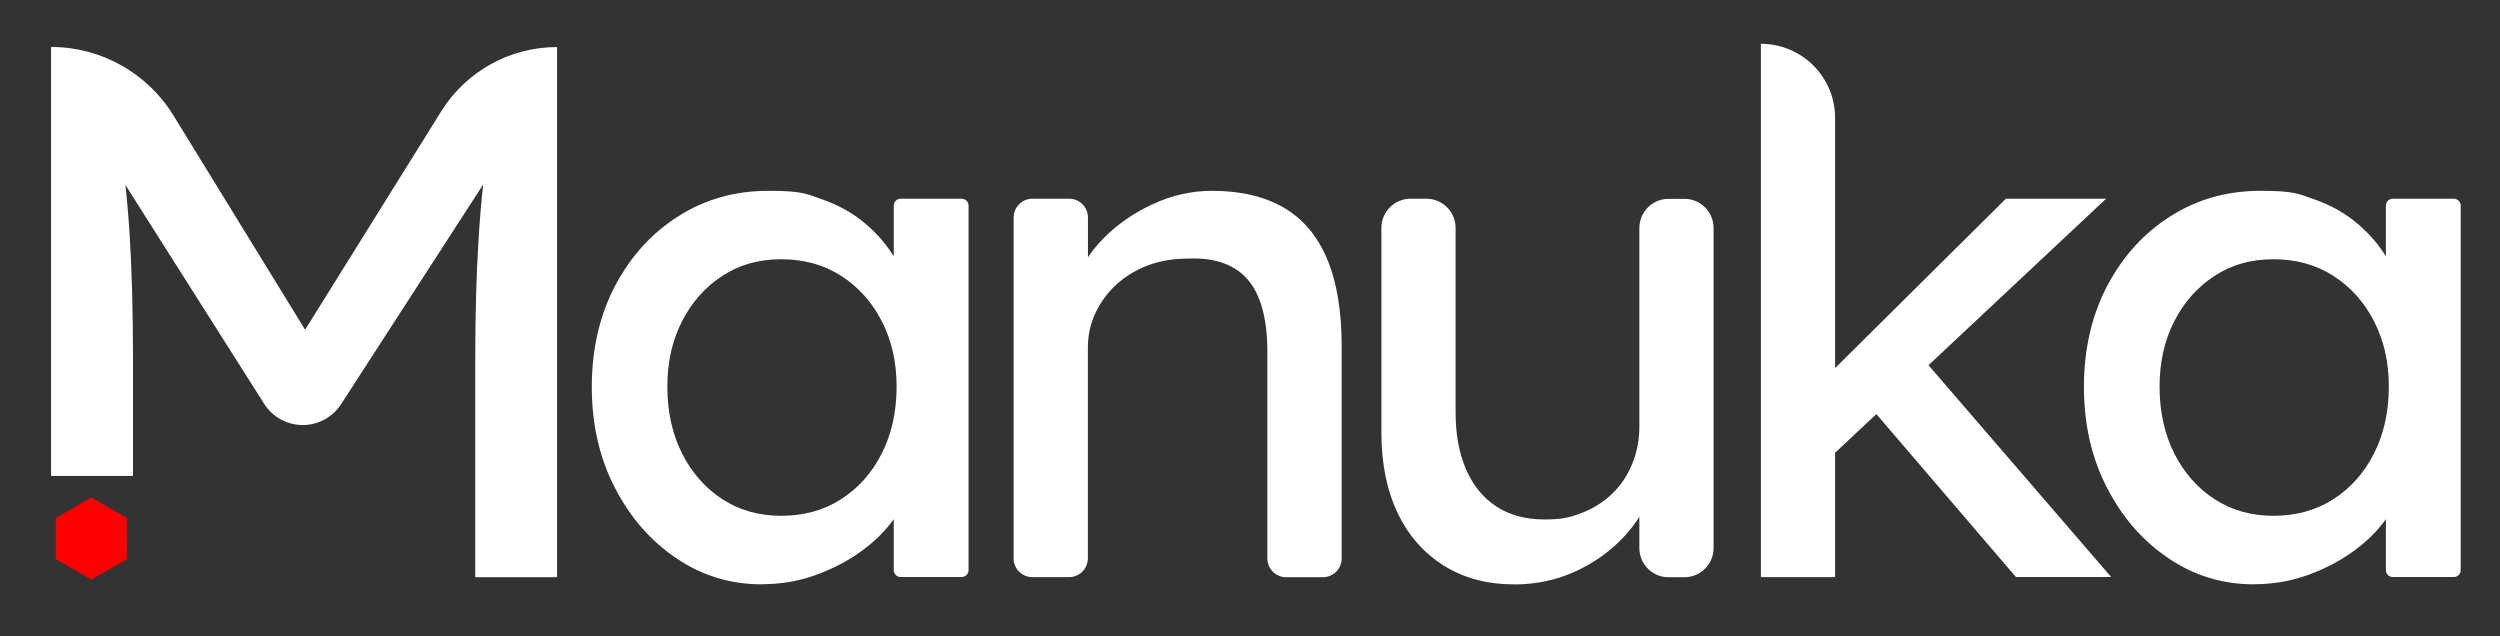 <svg width="110" height="28" viewBox="0 0 110 28" fill="none" xmlns="http://www.w3.org/2000/svg">
<rect x="0" y="0" width="110" height="28" fill="#333333" stroke="none"/>
<path d="M2.247 20.944V2.066C4.44 2.066 6.477 3.205 7.63 5.077L14.277 15.896L12.579 15.865L19.414 4.898C20.509 3.138 22.439 2.07 24.511 2.07V25.398H20.911V15.834C20.911 13.832 20.96 12.037 21.063 10.437C21.161 8.838 21.335 7.248 21.581 5.671L22.045 6.904L15.009 17.782C14.639 18.353 14.004 18.702 13.321 18.702C12.633 18.702 11.994 18.349 11.623 17.768L4.815 7.029L5.182 5.662C5.427 7.15 5.597 8.677 5.7 10.245C5.798 11.813 5.852 13.672 5.852 15.825V20.94H2.247V20.944Z" fill="white"/>
<path d="M33.522 25.711C32.146 25.711 30.895 25.331 29.765 24.567C28.635 23.808 27.728 22.771 27.053 21.458C26.374 20.149 26.039 18.666 26.039 17.018C26.039 15.369 26.383 13.864 27.071 12.564C27.759 11.264 28.688 10.245 29.863 9.504C31.038 8.762 32.351 8.396 33.812 8.396C35.273 8.396 35.469 8.521 36.189 8.776C36.908 9.03 37.538 9.383 38.074 9.839C38.614 10.294 39.057 10.817 39.405 11.407C39.66 11.84 39.847 12.3 39.959 12.778C40.013 13.011 39.785 13.216 39.557 13.136L39.53 13.127C39.405 13.082 39.325 12.966 39.325 12.836V9.048C39.325 8.878 39.463 8.744 39.629 8.744H42.313C42.483 8.744 42.617 8.883 42.617 9.048V25.085C42.617 25.255 42.478 25.389 42.313 25.389H39.629C39.459 25.389 39.325 25.251 39.325 25.085V21.659C39.325 21.525 39.414 21.404 39.544 21.364C39.78 21.293 40.008 21.525 39.919 21.757C39.776 22.137 39.57 22.508 39.307 22.87C38.914 23.41 38.418 23.888 37.815 24.312C37.212 24.737 36.546 25.072 35.818 25.327C35.09 25.581 34.321 25.706 33.517 25.706L33.522 25.711ZM34.375 22.695C35.367 22.695 36.247 22.454 37.006 21.967C37.766 21.48 38.364 20.81 38.798 19.953C39.231 19.095 39.45 18.121 39.45 17.018C39.45 15.914 39.231 14.976 38.798 14.132C38.364 13.287 37.766 12.622 37.006 12.135C36.247 11.648 35.367 11.407 34.375 11.407C33.383 11.407 32.539 11.648 31.788 12.135C31.038 12.622 30.444 13.287 30.011 14.132C29.577 14.976 29.363 15.941 29.363 17.018C29.363 18.094 29.577 19.095 30.011 19.953C30.444 20.81 31.038 21.48 31.788 21.967C32.539 22.454 33.401 22.695 34.375 22.695Z" fill="white"/>
<path d="M99.176 25.711C97.8 25.711 96.549 25.331 95.419 24.567C94.288 23.808 93.382 22.771 92.707 21.458C92.028 20.149 91.693 18.666 91.693 17.018C91.693 15.369 92.037 13.864 92.725 12.564C93.413 11.264 94.342 10.245 95.517 9.504C96.692 8.762 98.005 8.396 99.466 8.396C100.927 8.396 101.123 8.521 101.843 8.776C102.562 9.03 103.192 9.383 103.728 9.839C104.268 10.294 104.71 10.817 105.059 11.407C105.314 11.84 105.501 12.3 105.613 12.778C105.666 13.011 105.439 13.216 105.211 13.136L105.184 13.127C105.059 13.082 104.979 12.966 104.979 12.836V9.048C104.979 8.878 105.117 8.744 105.282 8.744H107.967C108.137 8.744 108.271 8.883 108.271 9.048V25.085C108.271 25.255 108.132 25.389 107.967 25.389H105.282C105.113 25.389 104.979 25.251 104.979 25.085V21.659C104.979 21.525 105.068 21.404 105.197 21.364C105.434 21.293 105.662 21.525 105.573 21.757C105.43 22.137 105.224 22.508 104.961 22.87C104.568 23.41 104.072 23.888 103.469 24.312C102.866 24.737 102.2 25.072 101.472 25.327C100.744 25.581 99.975 25.706 99.171 25.706L99.176 25.711ZM100.033 22.695C101.025 22.695 101.905 22.454 102.664 21.967C103.424 21.48 104.023 20.81 104.456 19.953C104.889 19.095 105.108 18.121 105.108 17.018C105.108 15.914 104.889 14.976 104.456 14.132C104.023 13.287 103.424 12.622 102.664 12.135C101.905 11.648 101.025 11.407 100.033 11.407C99.042 11.407 98.197 11.648 97.447 12.135C96.696 12.622 96.102 13.287 95.669 14.132C95.236 14.976 95.021 15.941 95.021 17.018C95.021 18.094 95.236 19.095 95.669 19.953C96.102 20.81 96.696 21.48 97.447 21.967C98.197 22.454 99.059 22.695 100.033 22.695Z" fill="white"/>
<path d="M44.6 24.567V9.571C44.6 9.115 44.971 8.744 45.427 8.744H47.044C47.499 8.744 47.87 9.115 47.87 9.571V11.728C47.87 12.005 47.732 12.26 47.504 12.416L47.298 12.55C47.508 11.809 47.924 11.13 48.536 10.504C49.148 9.879 49.876 9.374 50.725 8.981C51.569 8.592 52.436 8.396 53.325 8.396C54.593 8.396 55.648 8.646 56.496 9.142C57.341 9.638 57.975 10.393 58.4 11.411C58.824 12.425 59.034 13.707 59.034 15.249V24.572C59.034 25.027 58.663 25.398 58.207 25.398H56.59C56.135 25.398 55.764 25.027 55.764 24.572V15.472C55.764 14.52 55.639 13.734 55.384 13.109C55.13 12.483 54.741 12.032 54.209 11.746C53.682 11.46 53.025 11.34 52.244 11.38C51.609 11.38 51.029 11.478 50.502 11.679C49.974 11.88 49.514 12.162 49.121 12.519C48.728 12.881 48.424 13.296 48.201 13.77C47.977 14.243 47.866 14.757 47.866 15.307V24.567C47.866 25.023 47.495 25.394 47.039 25.394H45.422C44.967 25.394 44.596 25.023 44.596 24.567H44.6Z" fill="white"/>
<path d="M66.615 25.711C65.431 25.711 64.399 25.434 63.523 24.884C62.648 24.335 61.969 23.562 61.495 22.57C61.022 21.579 60.781 20.395 60.781 19.019V10.027C60.781 9.321 61.352 8.744 62.063 8.744H62.764C63.47 8.744 64.046 9.316 64.046 10.027V18.13C64.046 19.104 64.198 19.944 64.506 20.649C64.814 21.36 65.257 21.9 65.837 22.285C66.418 22.664 67.124 22.856 67.946 22.856C68.768 22.856 69.121 22.758 69.626 22.557C70.135 22.356 70.573 22.075 70.943 21.717C71.314 21.36 71.605 20.926 71.814 20.417C72.025 19.908 72.132 19.358 72.132 18.769V10.031C72.132 9.325 72.704 8.749 73.414 8.749H74.115C74.821 8.749 75.397 9.321 75.397 10.031V24.116C75.397 24.822 74.825 25.398 74.115 25.398H73.414C72.708 25.398 72.132 24.826 72.132 24.116V22.597C72.132 22.168 72.346 21.766 72.704 21.529C72.449 22.311 72.02 23.022 71.417 23.656C70.814 24.29 70.099 24.791 69.277 25.161C68.451 25.532 67.566 25.715 66.615 25.715V25.711Z" fill="white"/>
<path d="M77.479 25.394V1.927C79.284 1.927 80.745 3.388 80.745 5.193V25.394H77.479ZM80.459 20.189L80.298 16.638L88.258 8.744H92.668L80.459 20.189ZM88.705 25.394L82.429 18.067L84.743 15.941L92.891 25.389H88.705V25.394Z" fill="white"/>
<path d="M5.592 22.794L5.588 24.599L4.024 25.505L2.456 24.599V22.794L4.02 21.887L5.592 22.794Z" fill="#FF0000"/>
</svg>
